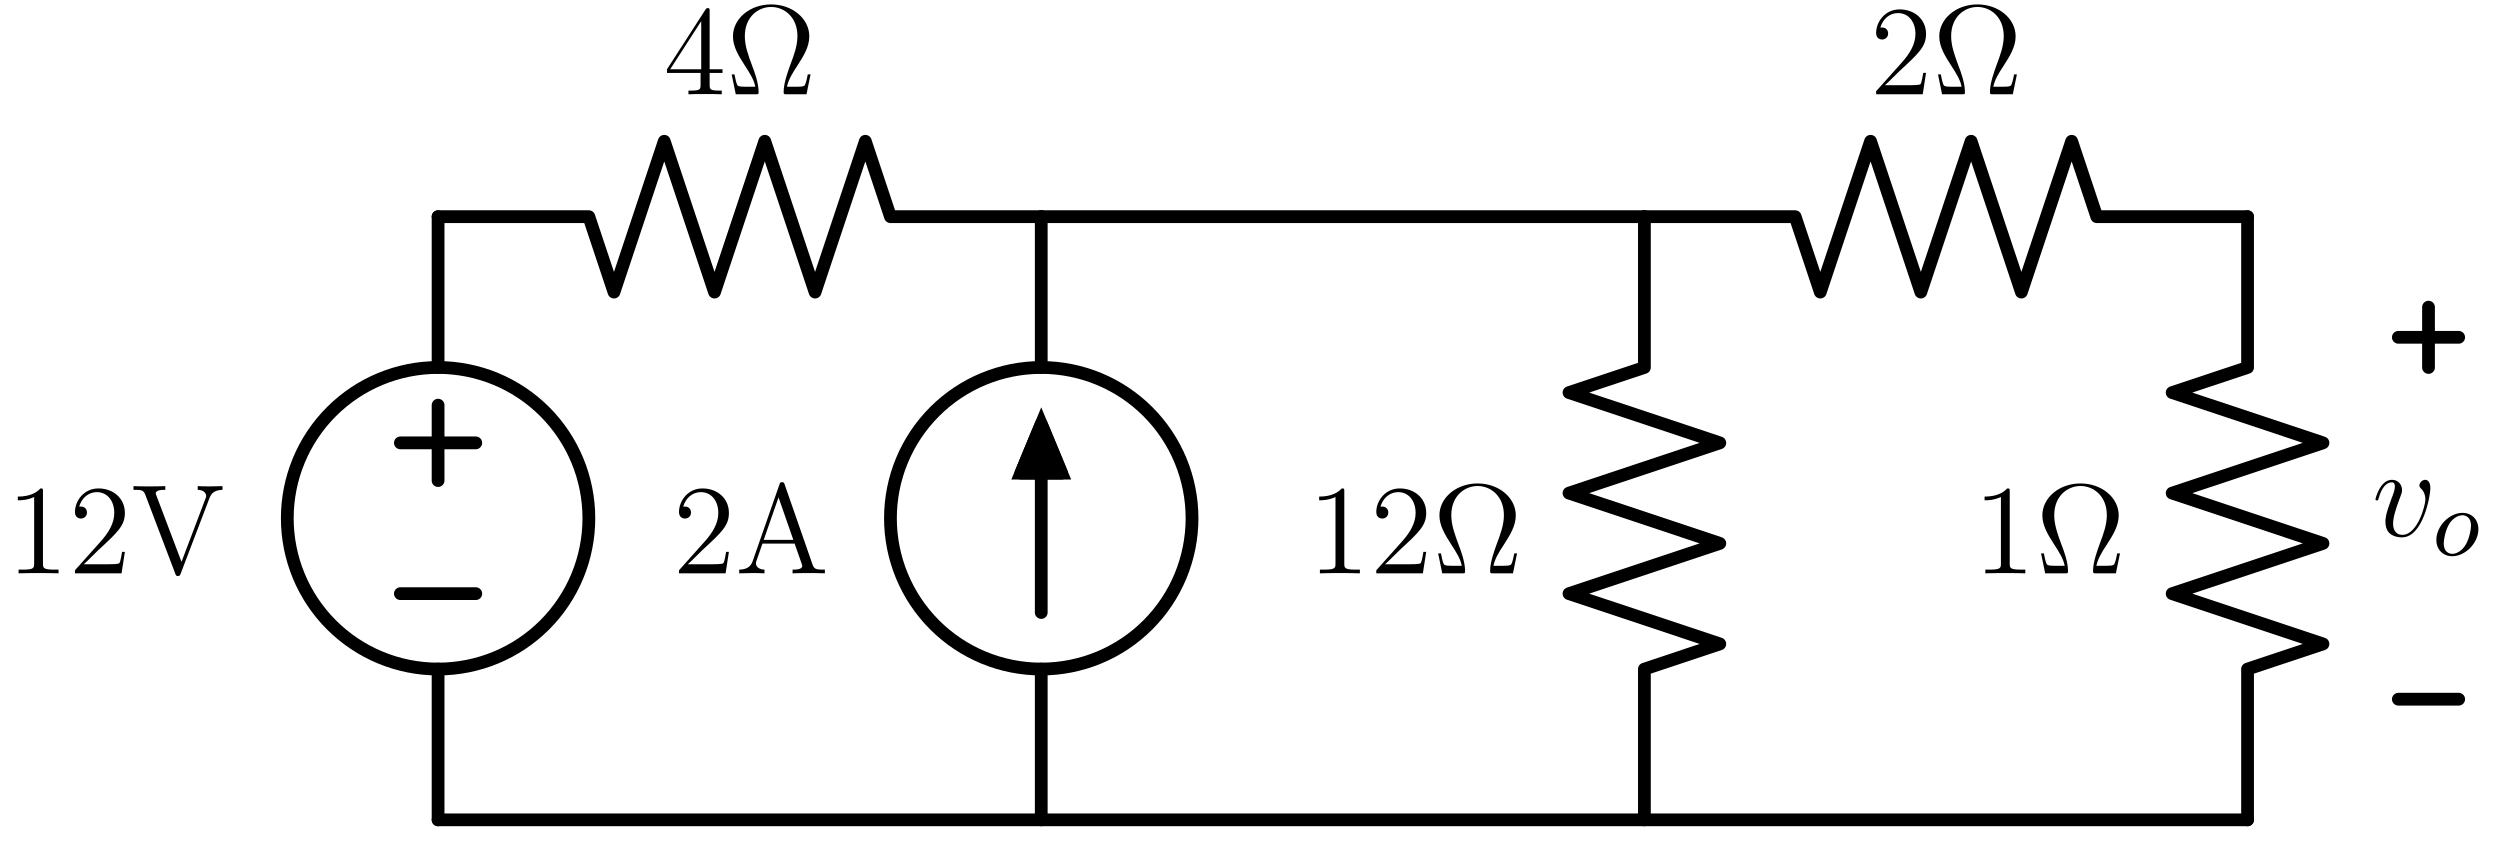 <?xml version="1.0"?>
<!-- Created by MetaPost 2.02 on 2024.09.14:1837 -->
<svg version="1.1" xmlns="http://www.w3.org/2000/svg" xmlns:xlink="http://www.w3.org/1999/xlink" width="399.47" height="134.541" viewBox="0 0 399.47 134.541">
<!-- Original BoundingBox: -70.703568 -2.713654 328.766144 131.827042 -->
  <defs>
    <g transform="scale(0.012,0.012)" id="GLYPHrm-lmr12_10">
      <path style="fill-rule: evenodd;" d="M662 -156L640 -156C635 -130,630 -104,622 -83C617 -67,614 -59,556 -59L477 -59C489 -115,518 -163,559 -225C606 -298,652 -371,652 -454C652 -592,520 -704,353 -704C185 -704,54 -591,54 -454C54 -372,99 -300,146 -227C188 -162,218 -115,229 -59L150 -59C92 -59,89 -67,84 -82C76 -103,71 -132,66 -156L44 -156L76 -0L231 -0C253 -0,255 -0,255 -18C255 -89,223 -176,203 -227C174 -306,147 -379,147 -455C147 -609,254 -684,353 -684C452 -684,559 -609,559 -455C559 -379,531 -304,503 -230C486 -182,451 -90,451 -19C451 -0,454 -0,476 -0L630 -0"></path>
    </g>
    <g transform="scale(0.012,0.012)" id="GLYPHrm-lmr12_49">
      <path style="fill-rule: evenodd;" d="M410 -0L410 -29L379 -29C291 -29,288 -41,288 -77L288 -641C288 -664,288 -665,268 -665C244 -638,194 -601,91 -601L91 -572C114 -572,164 -572,219 -598L219 -77C219 -41,216 -29,128 -29L97 -29L97 -0C124 -2,221 -2,254 -2C287 -2,383 -2,410 -0"></path>
    </g>
    <g transform="scale(0.012,0.012)" id="GLYPHrm-lmr12_50">
      <path style="fill-rule: evenodd;" d="M440 -168L418 -168C415 -151,407 -96,397 -80C390 -71,333 -71,303 -71L118 -71C145 -94,206 -158,232 -182C384 -322,440 -374,440 -473C440 -588,349 -665,233 -665C117 -665,49 -566,49 -480C49 -429,93 -429,96 -429C117 -429,143 -444,143 -476C143 -504,124 -523,96 -523C87 -523,85 -523,82 -522C101 -590,155 -636,220 -636C305 -636,357 -565,357 -473C357 -388,308 -314,251 -250L49 -24L49 -0L414 -0"></path>
    </g>
    <g transform="scale(0.012,0.012)" id="GLYPHrm-lmr12_52">
      <path style="fill-rule: evenodd;" d="M462 -167L462 -196L361 -196L361 -651C361 -670,361 -675,347 -675C339 -675,336 -675,328 -663L27 -196L27 -167L290 -167L290 -76C290 -39,288 -29,215 -29L195 -29L195 -0C218 -2,297 -2,325 -2C353 -2,433 -2,456 -0L456 -29L436 -29C364 -29,361 -39,361 -76L361 -167M295 -196L52 -196L295 -573"></path>
    </g>
    <g transform="scale(0.012,0.012)" id="GLYPHrm-lmr12_65">
      <path style="fill-rule: evenodd;" d="M702 -0L702 -29C637 -29,619 -29,605 -70L387 -696C383 -708,381 -714,367 -714C353 -714,351 -711,346 -695L137 -97C123 -56,95 -30,31 -29L31 -0L127 -2C155 -2,203 -2,229 -0L229 -29C187 -30,162 -51,162 -79C162 -85,162 -87,167 -100L213 -233L465 -233L520 -76C525 -64,525 -62,525 -59C525 -29,474 -29,449 -29L449 -0C472 -2,551 -2,579 -2C607 -2,679 -2,702 -0M455 -262L223 -262L339 -595"></path>
    </g>
    <g transform="scale(0.012,0.012)" id="GLYPHrm-lmr12_86">
      <path style="fill-rule: evenodd;" d="M715 -654L715 -683L623 -681C596 -681,546 -681,521 -683L521 -654C572 -653,587 -625,587 -605C587 -599,587 -597,581 -583L394 -90L197 -610C192 -621,192 -625,192 -625C192 -654,242 -654,267 -654L267 -683C243 -681,167 -681,138 -681C110 -681,42 -681,18 -683L18 -654C80 -654,96 -654,111 -614L345 2C350 16,352 21,366 21C380 21,381 18,388 1L611 -584C620 -609,637 -653,715 -654"></path>
    </g>
    <g transform="scale(0.012,0.012)" id="GLYPHlmmi12_118">
      <path style="fill-rule: evenodd;" d="M457 -374C457 -437,425 -441,417 -441C393 -441,371 -417,371 -397C371 -385,378 -378,382 -374C392 -365,418 -338,418 -286C418 -244,358 -10,238 -10C177 -10,165 -61,165 -98C165 -148,188 -218,215 -290C231 -331,235 -341,235 -361C235 -403,205 -441,156 -441C64 -441,27 -296,27 -288C27 -284,31 -279,38 -279C47 -279,48 -283,52 -297C76 -383,115 -421,153 -421C162 -421,179 -421,179 -388C179 -362,168 -333,153 -295C105 -167,105 -136,105 -112C105 -90,108 -49,139 -21C175 10,225 10,234 10C400 10,457 -317,457 -374"></path>
    </g>
    <g transform="scale(0.009,0.009)" id="GLYPHlmmi9_111">
      <path style="fill-rule: evenodd;" d="M482 -271C482 -371,414 -442,316 -442C180 -442,43 -304,43 -160C43 -55,116 11,209 11C345 11,482 -127,482 -271M405 -308C405 -270,388 -174,349 -109C317 -54,261 -14,210 -14C170 -14,120 -39,120 -123C120 -166,139 -265,179 -329C207 -374,261 -417,315 -417C360 -417,405 -386,405 -308"></path>
    </g>
  </defs>
  <path d="M94.094 82.811C94.094 76.42,91.556 70.292,87.037 65.774C82.519 61.255,76.391 58.717,70 58.717C63.609 58.717,57.481 61.255,52.963 65.774C48.444 70.292,45.906 76.42,45.906 82.811C45.906 89.202,48.444 95.33,52.963 99.848C57.481 104.367,63.609 106.906,70 106.906C76.391 106.906,82.519 104.367,87.037 99.848C91.556 95.33,94.094 89.202,94.094 82.811Z" style="stroke:rgb(0%,0%,0%); stroke-width: 2.04;stroke-linecap: round;stroke-linejoin: round;stroke-miterlimit: 10;fill: none;"></path>
  <path d="M70 131L70 106.906" style="stroke:rgb(0%,0%,0%); stroke-width: 2.04;stroke-linecap: round;stroke-linejoin: round;stroke-miterlimit: 10;fill: none;"></path>
  <path d="M70 34.622L70 58.717" style="stroke:rgb(0%,0%,0%); stroke-width: 2.04;stroke-linecap: round;stroke-linejoin: round;stroke-miterlimit: 10;fill: none;"></path>
  <path d="M76.024 70.764L63.976 70.764" style="stroke:rgb(0%,0%,0%); stroke-width: 2.04;stroke-linecap: round;stroke-linejoin: round;stroke-miterlimit: 10;fill: none;"></path>
  <path d="M70 76.788L70 64.74" style="stroke:rgb(0%,0%,0%); stroke-width: 2.04;stroke-linecap: round;stroke-linejoin: round;stroke-miterlimit: 10;fill: none;"></path>
  <path d="M76.024 94.858L63.976 94.858" style="stroke:rgb(0%,0%,0%); stroke-width: 2.04;stroke-linecap: round;stroke-linejoin: round;stroke-miterlimit: 10;fill: none;"></path>
  <g transform="matrix(1.7,-0,-0,1.7,0.99 91.611)" style="fill: rgb(0%,0%,0%);">
    <use xlink:href="#GLYPHrm-lmr12_49"></use>
    <use xlink:href="#GLYPHrm-lmr12_50" x="5.875"></use>
    <use xlink:href="#GLYPHrm-lmr12_86" x="11.75"></use>
  </g>
  <path d="M70 34.622L94.091 34.622L98.108 46.671L106.14 22.574L114.173 46.671L122.205 22.574L130.238 46.671L138.27 22.574L142.286 34.622L166.378 34.622" style="stroke:rgb(0%,0%,0%); stroke-width: 2.04;stroke-linecap: round;stroke-linejoin: round;stroke-miterlimit: 10;fill: none;"></path>
  <g transform="matrix(1.7,-0,-0,1.7,106.028 15.066)" style="fill: rgb(0%,0%,0%);">
    <use xlink:href="#GLYPHrm-lmr12_52"></use>
    <use xlink:href="#GLYPHrm-lmr12_10" x="5.875"></use>
  </g>
  <path d="M190.472 82.811C190.472 76.42,187.934 70.292,183.415 65.774C178.897 61.255,172.769 58.717,166.378 58.717C159.987 58.717,153.858 61.255,149.341 65.774C144.822 70.292,142.283 76.42,142.283 82.811C142.283 89.202,144.822 95.33,149.341 99.848C153.858 104.367,159.987 106.906,166.378 106.906C172.769 106.906,178.897 104.367,183.415 99.848C187.934 95.33,190.472 89.202,190.472 82.811Z" style="stroke:rgb(0%,0%,0%); stroke-width: 2.04;stroke-linecap: round;stroke-linejoin: round;stroke-miterlimit: 10;fill: none;"></path>
  <path d="M166.378 131L166.378 106.906" style="stroke:rgb(0%,0%,0%); stroke-width: 2.04;stroke-linecap: round;stroke-linejoin: round;stroke-miterlimit: 10;fill: none;"></path>
  <path d="M166.378 34.622L166.378 58.717" style="stroke:rgb(0%,0%,0%); stroke-width: 2.04;stroke-linecap: round;stroke-linejoin: round;stroke-miterlimit: 10;fill: none;"></path>
  <path d="M166.378 97.87L166.378 75.605" style="stroke:rgb(0%,0%,0%); stroke-width: 2.04;stroke-linecap: round;stroke-linejoin: round;stroke-miterlimit: 10;fill: none;"></path>
  <path d="M169.631 75.605L166.378 67.752L163.125 75.605Z" style="stroke:rgb(0%,0%,0%); stroke-width: 2.04;fill: rgb(0%,0%,0%);"></path>
  <path d="M169.631 75.605L166.378 67.752L163.125 75.605Z" style="stroke:rgb(0%,0%,0%); stroke-width: 2.04;stroke-linecap: round;stroke-linejoin: round;stroke-miterlimit: 10;fill: none;"></path>
  <g transform="matrix(1.7,-0,-0,1.7,107.496 91.611)" style="fill: rgb(0%,0%,0%);">
    <use xlink:href="#GLYPHrm-lmr12_50"></use>
    <use xlink:href="#GLYPHrm-lmr12_65" x="5.875"></use>
  </g>
  <path d="M262.756 131L262.756 106.909L274.804 102.892L250.707 94.86L274.804 86.827L250.707 78.795L274.804 70.762L250.707 62.73L262.756 58.714L262.756 34.622" style="stroke:rgb(0%,0%,0%); stroke-width: 2.04;stroke-linecap: round;stroke-linejoin: round;stroke-miterlimit: 10;fill: none;"></path>
  <g transform="matrix(1.7,-0,-0,1.7,208.927 91.611)" style="fill: rgb(0%,0%,0%);">
    <use xlink:href="#GLYPHrm-lmr12_49"></use>
    <use xlink:href="#GLYPHrm-lmr12_50" x="5.875"></use>
    <use xlink:href="#GLYPHrm-lmr12_10" x="11.75"></use>
  </g>
  <path d="M262.756 34.622L286.847 34.622L290.863 46.671L298.896 22.574L306.928 46.671L314.961 22.574L322.993 46.671L331.026 22.574L335.042 34.622L359.133 34.622" style="stroke:rgb(0%,0%,0%); stroke-width: 2.04;stroke-linecap: round;stroke-linejoin: round;stroke-miterlimit: 10;fill: none;"></path>
  <g transform="matrix(1.7,-0,-0,1.7,298.783 15.066)" style="fill: rgb(0%,0%,0%);">
    <use xlink:href="#GLYPHrm-lmr12_50"></use>
    <use xlink:href="#GLYPHrm-lmr12_10" x="5.875"></use>
  </g>
  <path d="M359.133 34.622L359.133 58.714L347.085 62.73L371.182 70.762L347.085 78.795L371.182 86.827L347.085 94.86L371.182 102.892L359.133 106.909L359.133 131" style="stroke:rgb(0%,0%,0%); stroke-width: 2.04;stroke-linecap: round;stroke-linejoin: round;stroke-miterlimit: 10;fill: none;"></path>
  <g transform="matrix(1.7,-0,-0,1.7,315.255 91.611)" style="fill: rgb(0%,0%,0%);">
    <use xlink:href="#GLYPHrm-lmr12_49"></use>
    <use xlink:href="#GLYPHrm-lmr12_10" x="5.875"></use>
  </g>
  <path d="M383.228 53.898L392.866 53.898" style="stroke:rgb(0%,0%,0%); stroke-width: 2.04;stroke-linecap: round;stroke-linejoin: round;stroke-miterlimit: 10;fill: none;"></path>
  <path d="M388.047 58.717L388.047 49.078" style="stroke:rgb(0%,0%,0%); stroke-width: 2.04;stroke-linecap: round;stroke-linejoin: round;stroke-miterlimit: 10;fill: none;"></path>
  <path d="M383.228 111.725L392.866 111.725" style="stroke:rgb(0%,0%,0%); stroke-width: 2.04;stroke-linecap: round;stroke-linejoin: round;stroke-miterlimit: 10;fill: none;"></path>
  <g transform="matrix(1.7,-0,-0,1.7,379.021 85.662)" style="fill: rgb(0%,0%,0%);">
    <use xlink:href="#GLYPHlmmi12_118"></use>
  </g>
  <g transform="matrix(1.7,-0,-0,1.7,388.642 88.711)" style="fill: rgb(0%,0%,0%);">
    <use xlink:href="#GLYPHlmmi9_111"></use>
  </g>
  <path d="M166.378 34.622L262.756 34.622" style="stroke:rgb(0%,0%,0%); stroke-width: 2.04;stroke-linecap: round;stroke-linejoin: round;stroke-miterlimit: 10;fill: none;"></path>
  <path d="M70 131L359.133 131" style="stroke:rgb(0%,0%,0%); stroke-width: 2.04;stroke-linecap: round;stroke-linejoin: round;stroke-miterlimit: 10;fill: none;"></path>
</svg>
